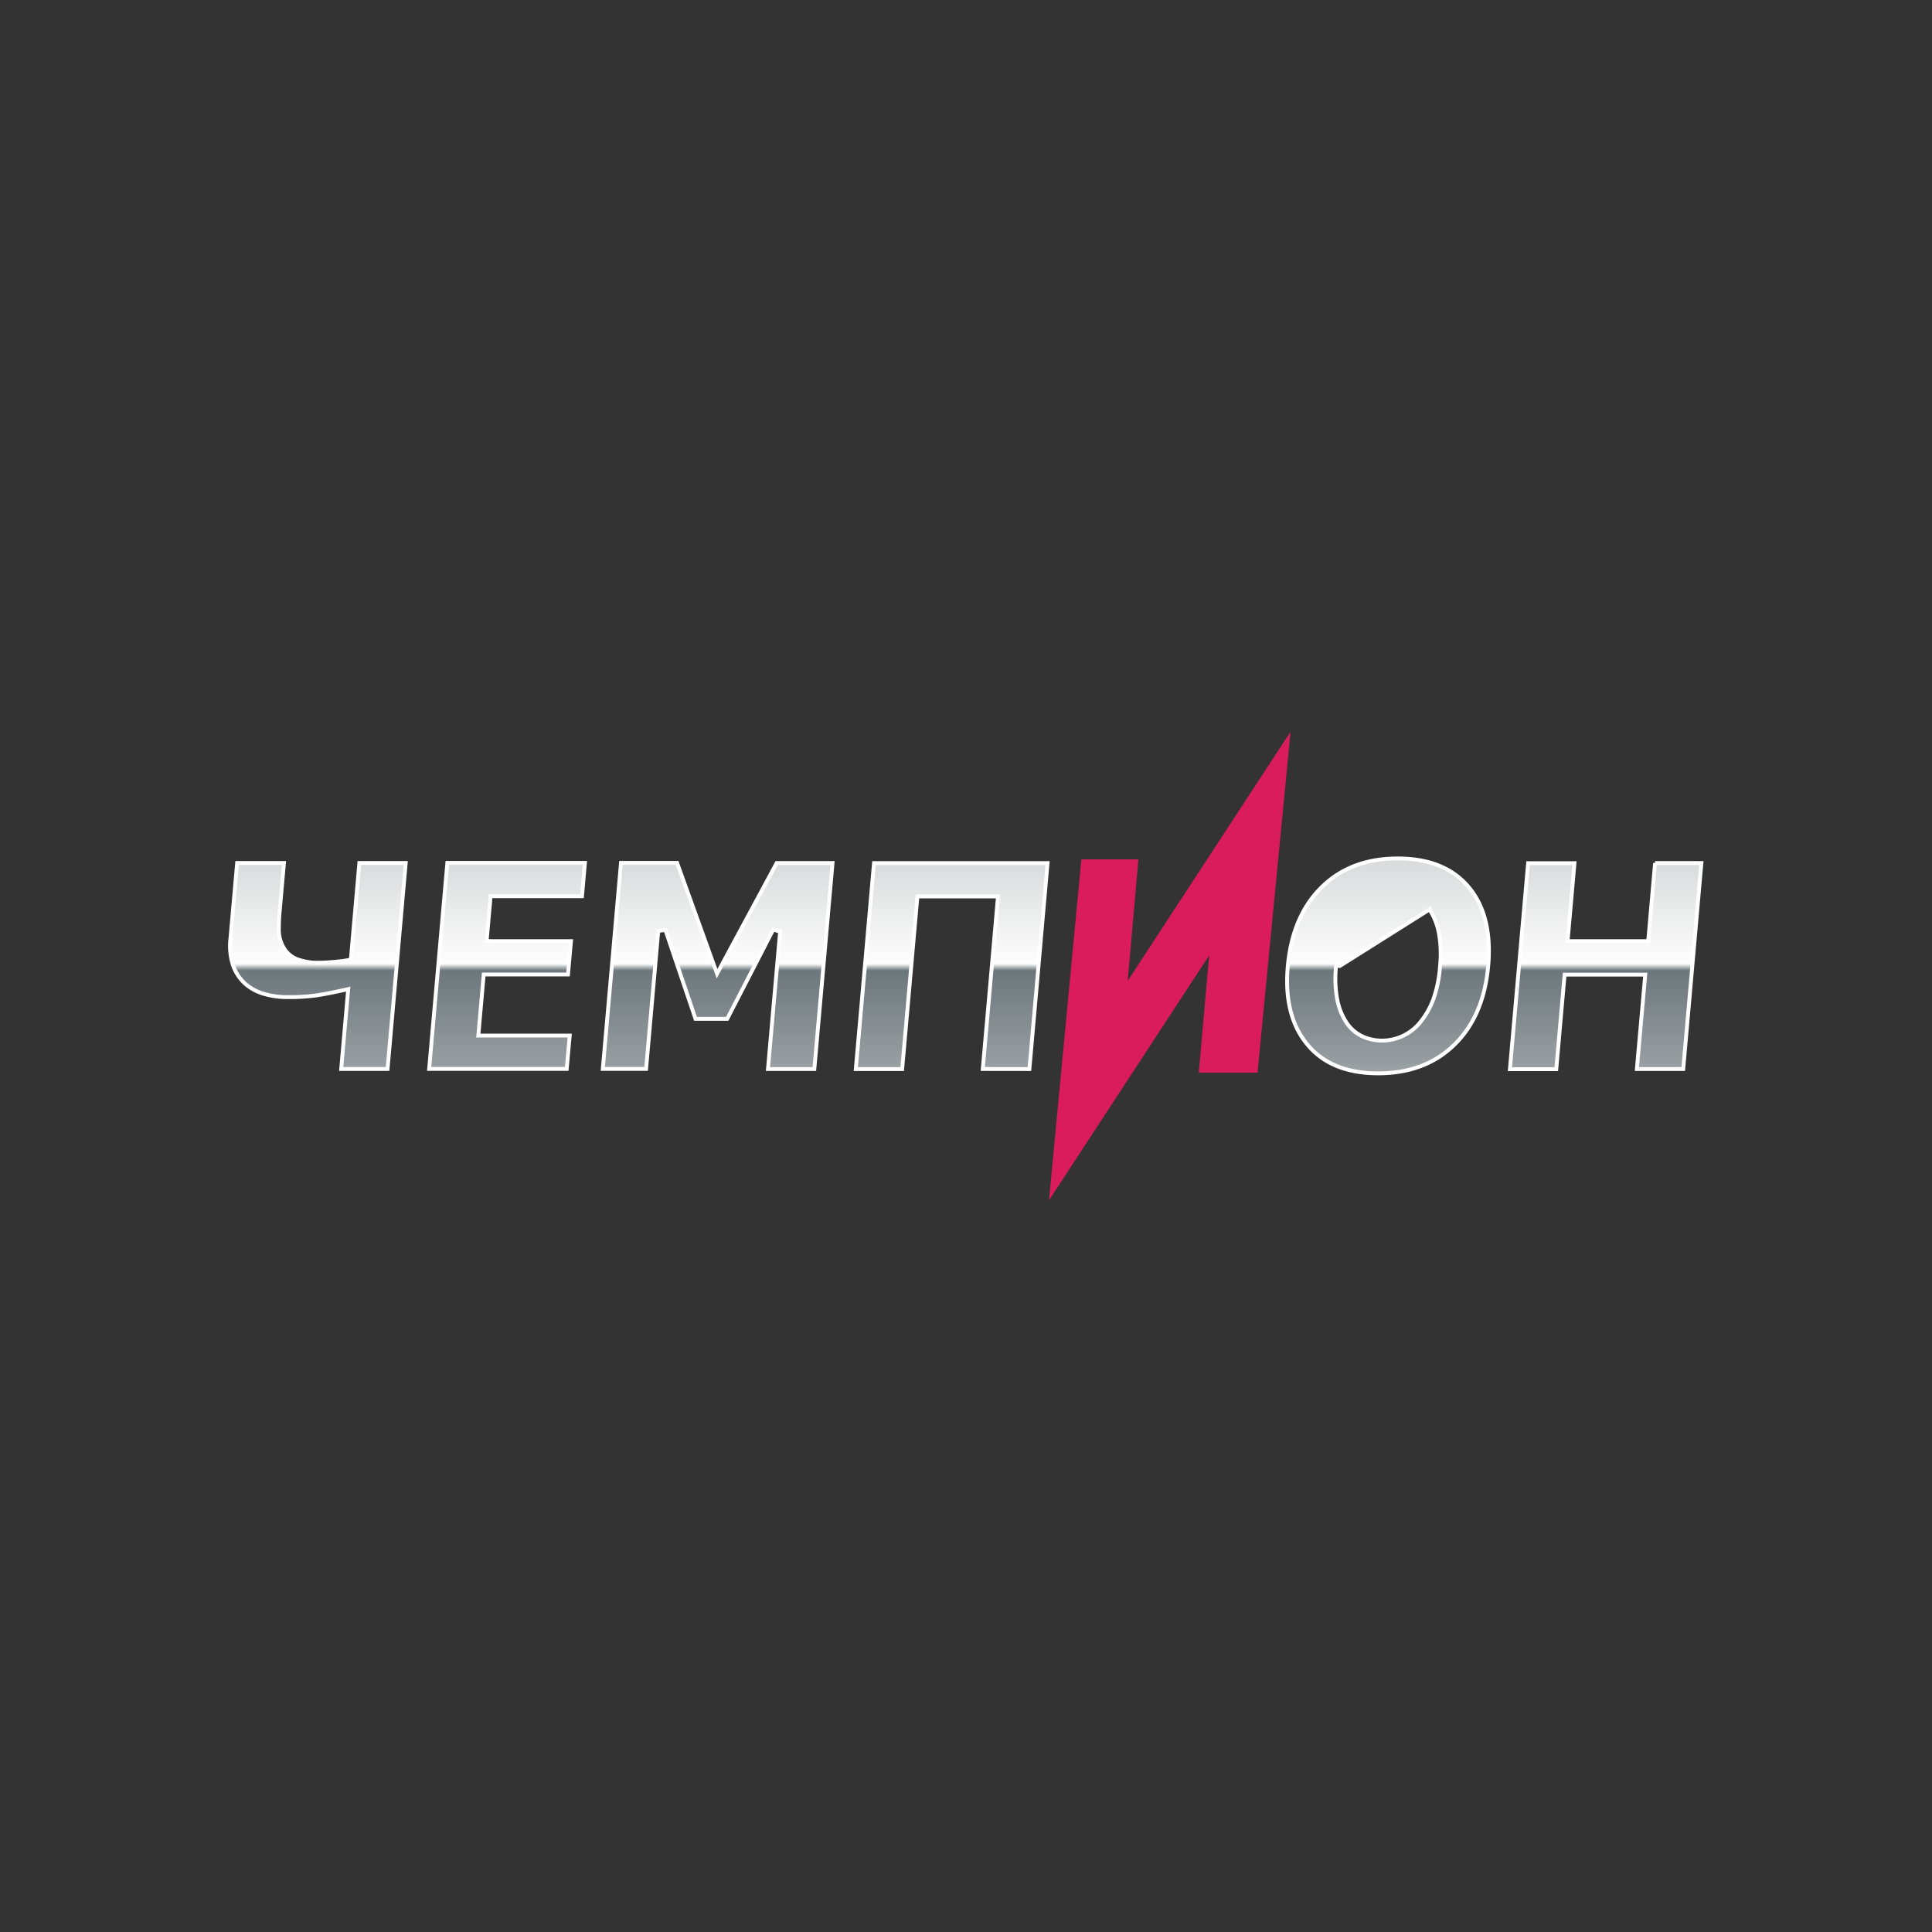 <svg id="Layer_1" data-name="Layer 1" xmlns="http://www.w3.org/2000/svg" xmlns:xlink="http://www.w3.org/1999/xlink" viewBox="0 0 500 500"><rect x="0" y="0" width="500" height="500" fill="#333333" stroke="none"/><defs><style>.cls-1{fill:none;}.cls-2{clip-path:url(#clip-path);}.cls-3{stroke:#fff;fill:url(#linear-gradient);}.cls-4{fill:#da1b5c;fill-rule:evenodd;}</style><clipPath id="clip-path"><rect class="cls-1" x="58.61" y="189.36" width="382.78" height="121.28"/></clipPath><linearGradient id="linear-gradient" x1="249.96" y1="-4443.68" x2="249.96" y2="-4501.19" gradientTransform="matrix(1, 0, 0, -1, 0, -4222.43)" gradientUnits="userSpaceOnUse"><stop offset="0" stop-color="#d7d8d9"/><stop offset="0.49" stop-color="#fefefe"/><stop offset="0.52" stop-color="#6c777c"/><stop offset="1" stop-color="#9ea4a7"/></linearGradient></defs><title>1486_500x500_dark</title><g class="cls-2"><path class="cls-3" d="M428.32,223.35h12l-4.7,53.31h-12l2.08-23.43.09-1H404.92l-.08.87-2.08,23.6h-12l4.71-53.31h12l-1.69,19.17-.09,1h20.86l.08-.87,1.7-19.34Zm-89.95,47c-4.11-4.93-5.86-11.65-5.09-20.27s3.7-15.49,8.73-20.45,11.56-7.46,19.72-7.46,14.19,2.49,18.31,7.35,5.88,11.63,5.11,20.39-3.72,15.54-8.76,20.46-11.59,7.41-19.73,7.41-14.2-2.51-18.29-7.43Zm31.62-35h0L346.73,250l-.94-.08a29.62,29.62,0,0,0,.28,8.72,16.41,16.41,0,0,0,2.4,6h0a10.08,10.08,0,0,0,4.17,3.6,12.1,12.1,0,0,0,5,1.07,12.84,12.84,0,0,0,5.25-1.14,12.62,12.62,0,0,0,4.61-3.54h0a21.22,21.22,0,0,0,3.4-5.88,31.61,31.61,0,0,0,1.77-8.66,30.46,30.46,0,0,0-.3-8.66,16.85,16.85,0,0,0-2.38-6Zm-115.65,41.3L258.19,233l.09-1H237.43l-.08.86-3.87,43.81h-12l4.71-53.31h44.92l-4.7,53.31ZM186.58,250.1,201,223.35h14.46l-4.71,53.31h-12l3.14-35.56-1.78-.52-11.91,23.1H180l-7.79-23-1.85.22-3.15,35.73H156l4.71-53.31h14.52L184.85,250l.72,2,1-1.87ZM127,243.56h20.77l-.77,8.63H125.18l-.07.86L123.88,267l-.09,1h23.65l-.77,8.63H111.06l4.71-53.31h35.61l-.76,8.63H126.89v.92l-.86,9.63-.09,1ZM88.3,276.65,90,257.27l.12-1.29-1.26.28q-4,.89-6.92,1.34a51.17,51.17,0,0,1-7.49.45,21.24,21.24,0,0,1-6.31-.89,12.5,12.5,0,0,1-4.85-2.72,11.66,11.66,0,0,1-3-4.66,16.37,16.37,0,0,1-.65-6.91l1.73-19.53H73.49L72.42,235.4a52.06,52.06,0,0,0-.25,5.59,9.15,9.15,0,0,0,1.26,4.3h0a7,7,0,0,0,3.36,2.91,15.31,15.31,0,0,0,6,.94c.9,0,2.11-.07,3.62-.2s2.74-.28,3.68-.45l.71-.14.06-.71L93,223.34h12l-4.7,53.31Z"/><path class="cls-4" d="M325.45,277.61h-15.2l2.68-30.35-41.45,63.38,8.37-88.24h14.77l-2.77,31.44L334,189.36Z"/></g></svg>